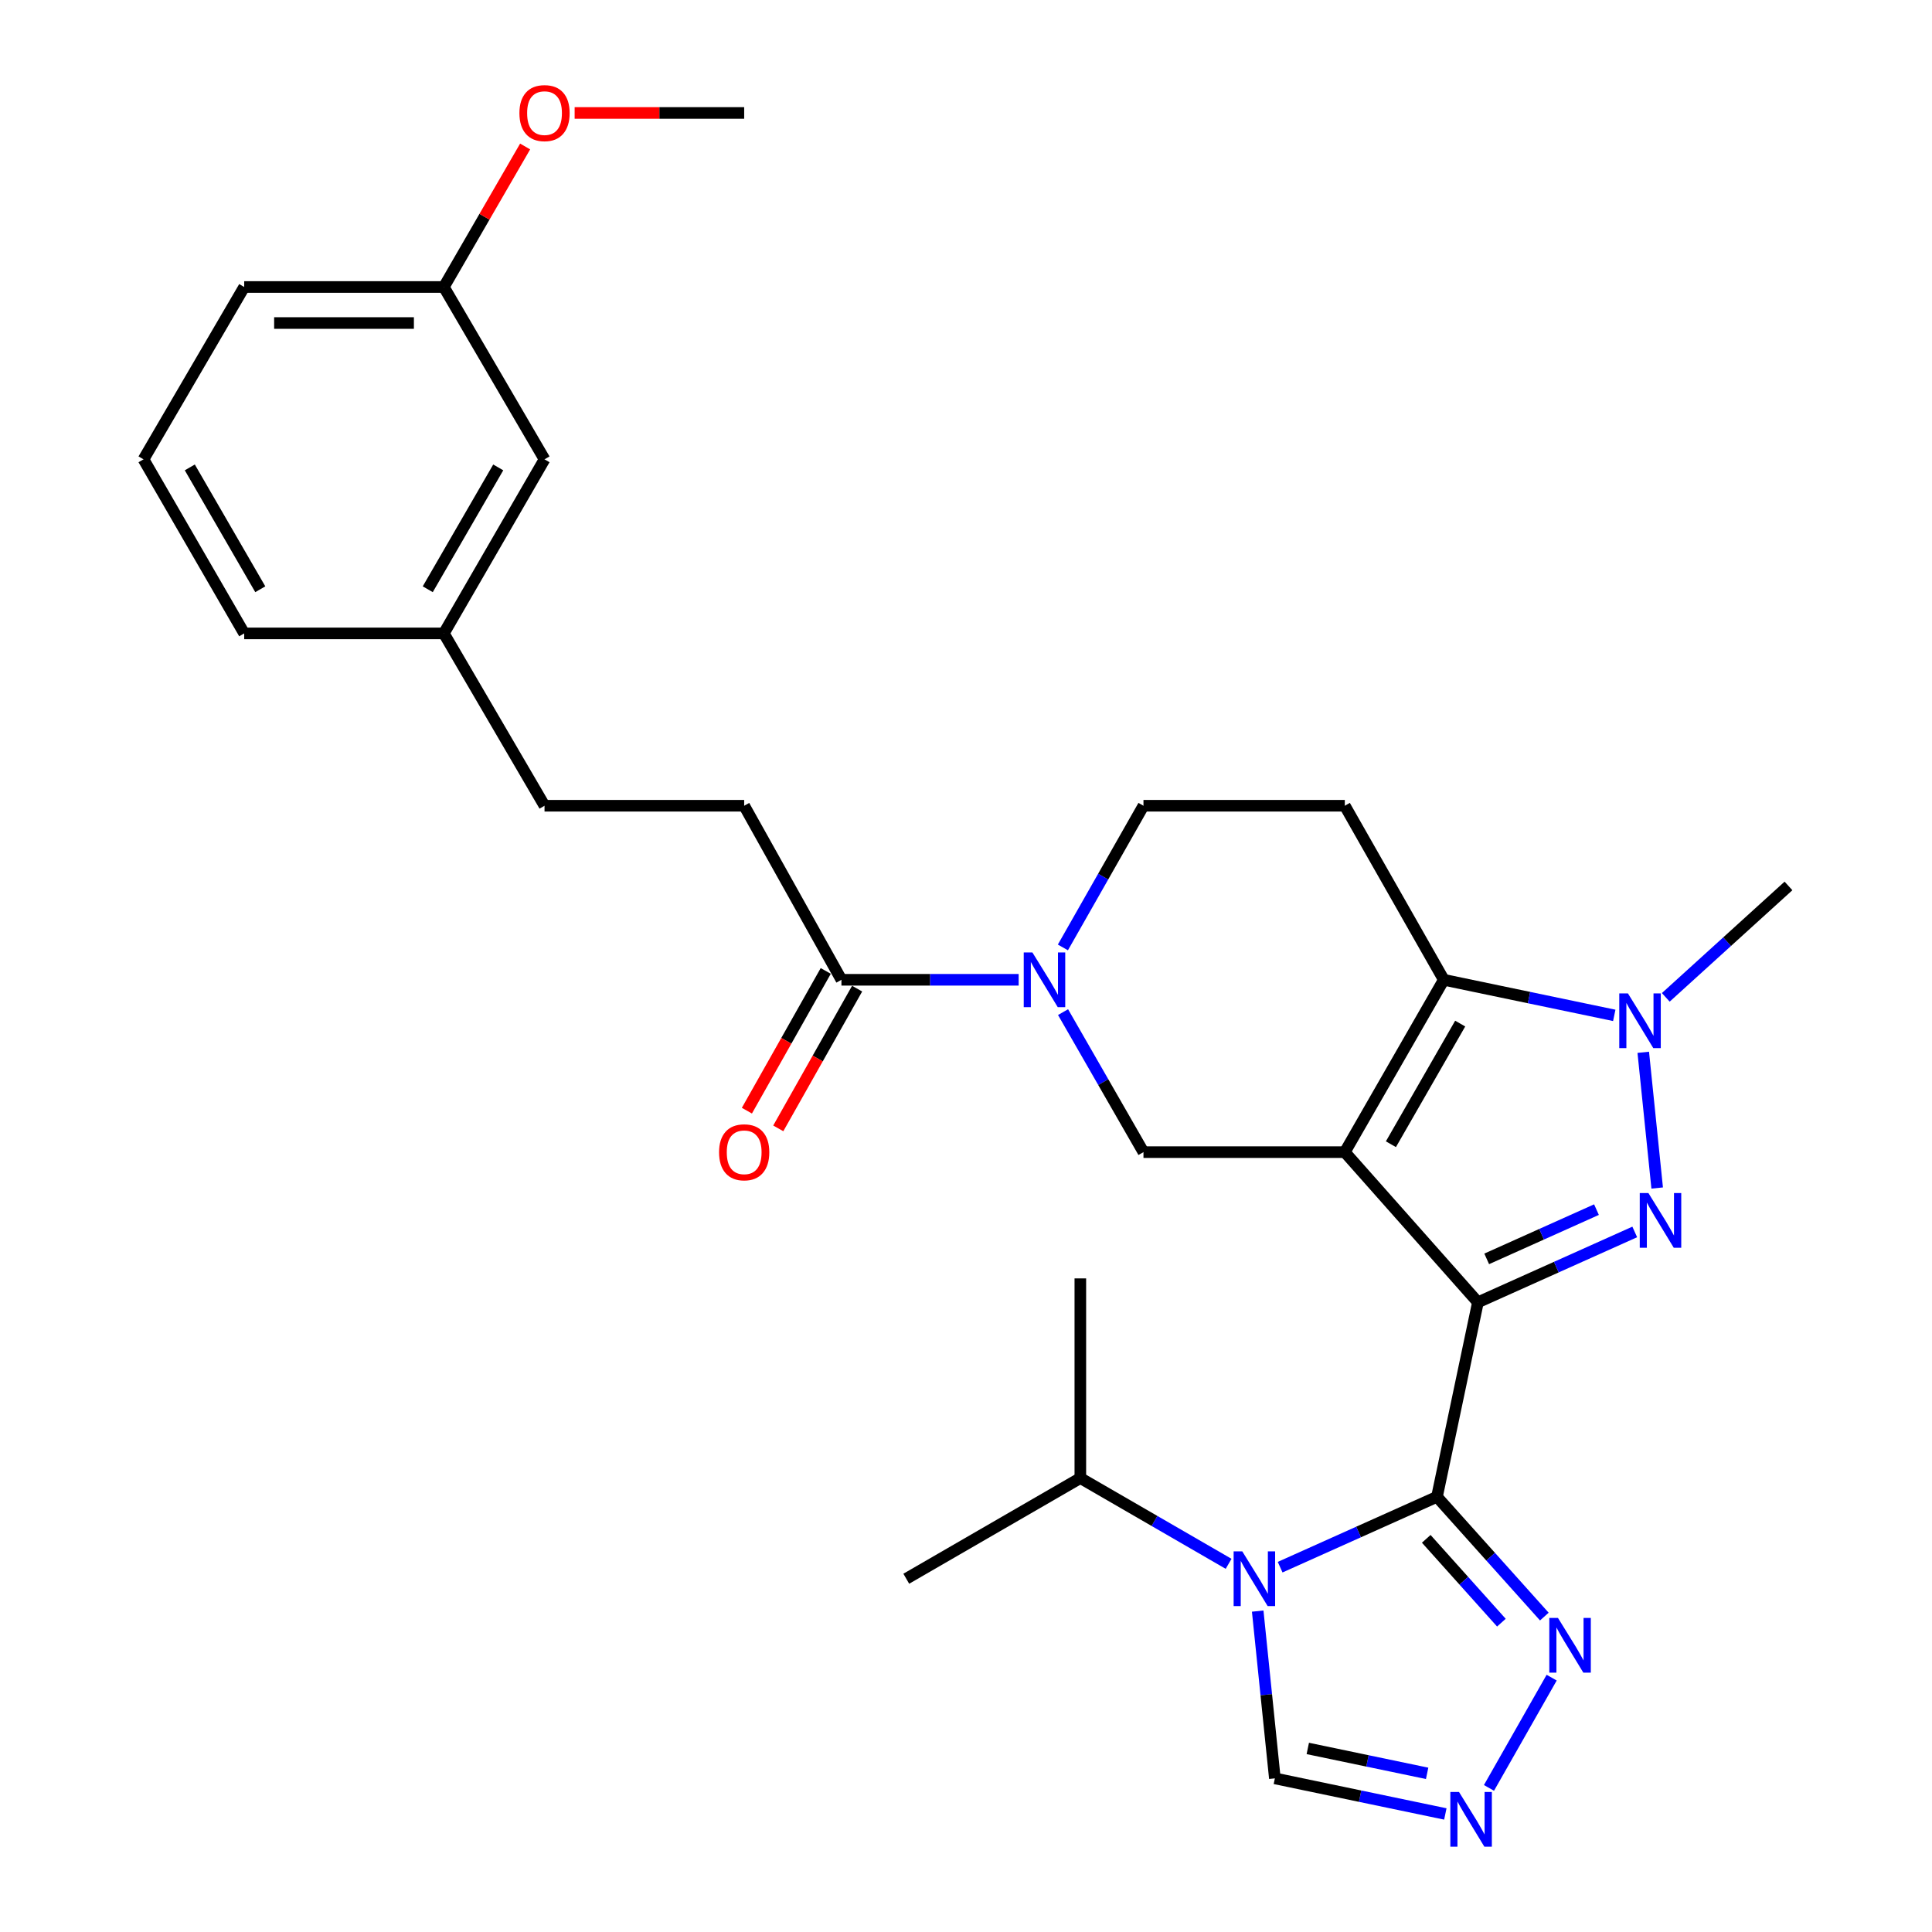 <?xml version='1.0' encoding='iso-8859-1'?>
<svg version='1.1' baseProfile='full'
              xmlns='http://www.w3.org/2000/svg'
                      xmlns:rdkit='http://www.rdkit.org/xml'
                      xmlns:xlink='http://www.w3.org/1999/xlink'
                  xml:space='preserve'
width='1000px' height='1000px' viewBox='0 0 1000 1000'>
<!-- END OF HEADER -->
<rect style='opacity:1.0;fill:#FFFFFF;stroke:none' width='1000' height='1000' x='0' y='0'> </rect>
<path class='bond-0' d='M 764.972,674.069 L 696.074,596.343' style='fill:none;fill-rule:evenodd;stroke:#000000;stroke-width:6px;stroke-linecap:butt;stroke-linejoin:miter;stroke-opacity:1' />
<path class='bond-1' d='M 764.972,674.069 L 743.775,774.753' style='fill:none;fill-rule:evenodd;stroke:#000000;stroke-width:6px;stroke-linecap:butt;stroke-linejoin:miter;stroke-opacity:1' />
<path class='bond-2' d='M 764.972,674.069 L 805.557,655.861' style='fill:none;fill-rule:evenodd;stroke:#000000;stroke-width:6px;stroke-linecap:butt;stroke-linejoin:miter;stroke-opacity:1' />
<path class='bond-2' d='M 805.557,655.861 L 846.142,637.653' style='fill:none;fill-rule:evenodd;stroke:#0000FF;stroke-width:6px;stroke-linecap:butt;stroke-linejoin:miter;stroke-opacity:1' />
<path class='bond-2' d='M 769.514,651.591 L 797.924,638.846' style='fill:none;fill-rule:evenodd;stroke:#000000;stroke-width:6px;stroke-linecap:butt;stroke-linejoin:miter;stroke-opacity:1' />
<path class='bond-2' d='M 797.924,638.846 L 826.333,626.1' style='fill:none;fill-rule:evenodd;stroke:#0000FF;stroke-width:6px;stroke-linecap:butt;stroke-linejoin:miter;stroke-opacity:1' />
<path class='bond-3' d='M 696.074,596.343 L 747.308,507.139' style='fill:none;fill-rule:evenodd;stroke:#000000;stroke-width:6px;stroke-linecap:butt;stroke-linejoin:miter;stroke-opacity:1' />
<path class='bond-3' d='M 719.931,592.251 L 755.794,529.807' style='fill:none;fill-rule:evenodd;stroke:#000000;stroke-width:6px;stroke-linecap:butt;stroke-linejoin:miter;stroke-opacity:1' />
<path class='bond-4' d='M 696.074,596.343 L 591.857,596.343' style='fill:none;fill-rule:evenodd;stroke:#000000;stroke-width:6px;stroke-linecap:butt;stroke-linejoin:miter;stroke-opacity:1' />
<path class='bond-5' d='M 743.775,774.753 L 703.185,792.961' style='fill:none;fill-rule:evenodd;stroke:#000000;stroke-width:6px;stroke-linecap:butt;stroke-linejoin:miter;stroke-opacity:1' />
<path class='bond-5' d='M 703.185,792.961 L 662.595,811.169' style='fill:none;fill-rule:evenodd;stroke:#0000FF;stroke-width:6px;stroke-linecap:butt;stroke-linejoin:miter;stroke-opacity:1' />
<path class='bond-6' d='M 743.775,774.753 L 771.558,805.746' style='fill:none;fill-rule:evenodd;stroke:#000000;stroke-width:6px;stroke-linecap:butt;stroke-linejoin:miter;stroke-opacity:1' />
<path class='bond-6' d='M 771.558,805.746 L 799.342,836.739' style='fill:none;fill-rule:evenodd;stroke:#0000FF;stroke-width:6px;stroke-linecap:butt;stroke-linejoin:miter;stroke-opacity:1' />
<path class='bond-6' d='M 738.223,796.499 L 757.672,818.194' style='fill:none;fill-rule:evenodd;stroke:#000000;stroke-width:6px;stroke-linecap:butt;stroke-linejoin:miter;stroke-opacity:1' />
<path class='bond-6' d='M 757.672,818.194 L 777.121,839.889' style='fill:none;fill-rule:evenodd;stroke:#0000FF;stroke-width:6px;stroke-linecap:butt;stroke-linejoin:miter;stroke-opacity:1' />
<path class='bond-7' d='M 857.753,614.916 L 850.548,544.672' style='fill:none;fill-rule:evenodd;stroke:#0000FF;stroke-width:6px;stroke-linecap:butt;stroke-linejoin:miter;stroke-opacity:1' />
<path class='bond-8' d='M 747.308,507.139 L 696.074,417.053' style='fill:none;fill-rule:evenodd;stroke:#000000;stroke-width:6px;stroke-linecap:butt;stroke-linejoin:miter;stroke-opacity:1' />
<path class='bond-9' d='M 747.308,507.139 L 791.423,516.346' style='fill:none;fill-rule:evenodd;stroke:#000000;stroke-width:6px;stroke-linecap:butt;stroke-linejoin:miter;stroke-opacity:1' />
<path class='bond-9' d='M 791.423,516.346 L 835.539,525.553' style='fill:none;fill-rule:evenodd;stroke:#0000FF;stroke-width:6px;stroke-linecap:butt;stroke-linejoin:miter;stroke-opacity:1' />
<path class='bond-10' d='M 650.984,833.905 L 655.424,877.195' style='fill:none;fill-rule:evenodd;stroke:#0000FF;stroke-width:6px;stroke-linecap:butt;stroke-linejoin:miter;stroke-opacity:1' />
<path class='bond-10' d='M 655.424,877.195 L 659.864,920.485' style='fill:none;fill-rule:evenodd;stroke:#000000;stroke-width:6px;stroke-linecap:butt;stroke-linejoin:miter;stroke-opacity:1' />
<path class='bond-11' d='M 635.923,809.432 L 597.552,787.238' style='fill:none;fill-rule:evenodd;stroke:#0000FF;stroke-width:6px;stroke-linecap:butt;stroke-linejoin:miter;stroke-opacity:1' />
<path class='bond-11' d='M 597.552,787.238 L 559.18,765.045' style='fill:none;fill-rule:evenodd;stroke:#000000;stroke-width:6px;stroke-linecap:butt;stroke-linejoin:miter;stroke-opacity:1' />
<path class='bond-12' d='M 862.207,516.228 L 893.962,487.393' style='fill:none;fill-rule:evenodd;stroke:#0000FF;stroke-width:6px;stroke-linecap:butt;stroke-linejoin:miter;stroke-opacity:1' />
<path class='bond-12' d='M 893.962,487.393 L 925.717,458.558' style='fill:none;fill-rule:evenodd;stroke:#000000;stroke-width:6px;stroke-linecap:butt;stroke-linejoin:miter;stroke-opacity:1' />
<path class='bond-13' d='M 550.234,523.87 L 571.045,560.107' style='fill:none;fill-rule:evenodd;stroke:#0000FF;stroke-width:6px;stroke-linecap:butt;stroke-linejoin:miter;stroke-opacity:1' />
<path class='bond-13' d='M 571.045,560.107 L 591.857,596.343' style='fill:none;fill-rule:evenodd;stroke:#000000;stroke-width:6px;stroke-linecap:butt;stroke-linejoin:miter;stroke-opacity:1' />
<path class='bond-14' d='M 527.256,507.139 L 481.391,507.139' style='fill:none;fill-rule:evenodd;stroke:#0000FF;stroke-width:6px;stroke-linecap:butt;stroke-linejoin:miter;stroke-opacity:1' />
<path class='bond-14' d='M 481.391,507.139 L 435.526,507.139' style='fill:none;fill-rule:evenodd;stroke:#000000;stroke-width:6px;stroke-linecap:butt;stroke-linejoin:miter;stroke-opacity:1' />
<path class='bond-15' d='M 550.15,490.388 L 571.004,453.72' style='fill:none;fill-rule:evenodd;stroke:#0000FF;stroke-width:6px;stroke-linecap:butt;stroke-linejoin:miter;stroke-opacity:1' />
<path class='bond-15' d='M 571.004,453.72 L 591.857,417.053' style='fill:none;fill-rule:evenodd;stroke:#000000;stroke-width:6px;stroke-linecap:butt;stroke-linejoin:miter;stroke-opacity:1' />
<path class='bond-16' d='M 803.138,868.348 L 770.69,925.414' style='fill:none;fill-rule:evenodd;stroke:#0000FF;stroke-width:6px;stroke-linecap:butt;stroke-linejoin:miter;stroke-opacity:1' />
<path class='bond-17' d='M 748.105,938.9 L 703.985,929.693' style='fill:none;fill-rule:evenodd;stroke:#0000FF;stroke-width:6px;stroke-linecap:butt;stroke-linejoin:miter;stroke-opacity:1' />
<path class='bond-17' d='M 703.985,929.693 L 659.864,920.485' style='fill:none;fill-rule:evenodd;stroke:#000000;stroke-width:6px;stroke-linecap:butt;stroke-linejoin:miter;stroke-opacity:1' />
<path class='bond-17' d='M 738.679,917.882 L 707.794,911.437' style='fill:none;fill-rule:evenodd;stroke:#0000FF;stroke-width:6px;stroke-linecap:butt;stroke-linejoin:miter;stroke-opacity:1' />
<path class='bond-17' d='M 707.794,911.437 L 676.91,904.992' style='fill:none;fill-rule:evenodd;stroke:#000000;stroke-width:6px;stroke-linecap:butt;stroke-linejoin:miter;stroke-opacity:1' />
<path class='bond-18' d='M 427.405,502.556 L 406.998,538.718' style='fill:none;fill-rule:evenodd;stroke:#000000;stroke-width:6px;stroke-linecap:butt;stroke-linejoin:miter;stroke-opacity:1' />
<path class='bond-18' d='M 406.998,538.718 L 386.59,574.88' style='fill:none;fill-rule:evenodd;stroke:#FF0000;stroke-width:6px;stroke-linecap:butt;stroke-linejoin:miter;stroke-opacity:1' />
<path class='bond-18' d='M 443.647,511.721 L 423.239,547.883' style='fill:none;fill-rule:evenodd;stroke:#000000;stroke-width:6px;stroke-linecap:butt;stroke-linejoin:miter;stroke-opacity:1' />
<path class='bond-18' d='M 423.239,547.883 L 402.831,584.045' style='fill:none;fill-rule:evenodd;stroke:#FF0000;stroke-width:6px;stroke-linecap:butt;stroke-linejoin:miter;stroke-opacity:1' />
<path class='bond-19' d='M 435.526,507.139 L 385.184,417.053' style='fill:none;fill-rule:evenodd;stroke:#000000;stroke-width:6px;stroke-linecap:butt;stroke-linejoin:miter;stroke-opacity:1' />
<path class='bond-20' d='M 696.074,417.053 L 591.857,417.053' style='fill:none;fill-rule:evenodd;stroke:#000000;stroke-width:6px;stroke-linecap:butt;stroke-linejoin:miter;stroke-opacity:1' />
<path class='bond-21' d='M 559.18,765.045 L 559.18,661.698' style='fill:none;fill-rule:evenodd;stroke:#000000;stroke-width:6px;stroke-linecap:butt;stroke-linejoin:miter;stroke-opacity:1' />
<path class='bond-22' d='M 559.18,765.045 L 469.084,817.148' style='fill:none;fill-rule:evenodd;stroke:#000000;stroke-width:6px;stroke-linecap:butt;stroke-linejoin:miter;stroke-opacity:1' />
<path class='bond-23' d='M 385.184,417.053 L 281.847,417.053' style='fill:none;fill-rule:evenodd;stroke:#000000;stroke-width:6px;stroke-linecap:butt;stroke-linejoin:miter;stroke-opacity:1' />
<path class='bond-24' d='M 281.847,237.753 L 229.733,327.848' style='fill:none;fill-rule:evenodd;stroke:#000000;stroke-width:6px;stroke-linecap:butt;stroke-linejoin:miter;stroke-opacity:1' />
<path class='bond-24' d='M 257.887,241.929 L 221.407,304.996' style='fill:none;fill-rule:evenodd;stroke:#000000;stroke-width:6px;stroke-linecap:butt;stroke-linejoin:miter;stroke-opacity:1' />
<path class='bond-25' d='M 281.847,237.753 L 229.733,148.548' style='fill:none;fill-rule:evenodd;stroke:#000000;stroke-width:6px;stroke-linecap:butt;stroke-linejoin:miter;stroke-opacity:1' />
<path class='bond-26' d='M 281.847,417.053 L 229.733,327.848' style='fill:none;fill-rule:evenodd;stroke:#000000;stroke-width:6px;stroke-linecap:butt;stroke-linejoin:miter;stroke-opacity:1' />
<path class='bond-27' d='M 229.733,327.848 L 126.397,327.848' style='fill:none;fill-rule:evenodd;stroke:#000000;stroke-width:6px;stroke-linecap:butt;stroke-linejoin:miter;stroke-opacity:1' />
<path class='bond-28' d='M 229.733,148.548 L 250.768,112.186' style='fill:none;fill-rule:evenodd;stroke:#000000;stroke-width:6px;stroke-linecap:butt;stroke-linejoin:miter;stroke-opacity:1' />
<path class='bond-28' d='M 250.768,112.186 L 271.804,75.824' style='fill:none;fill-rule:evenodd;stroke:#FF0000;stroke-width:6px;stroke-linecap:butt;stroke-linejoin:miter;stroke-opacity:1' />
<path class='bond-29' d='M 229.733,148.548 L 126.397,148.548' style='fill:none;fill-rule:evenodd;stroke:#000000;stroke-width:6px;stroke-linecap:butt;stroke-linejoin:miter;stroke-opacity:1' />
<path class='bond-29' d='M 214.233,167.197 L 141.897,167.197' style='fill:none;fill-rule:evenodd;stroke:#000000;stroke-width:6px;stroke-linecap:butt;stroke-linejoin:miter;stroke-opacity:1' />
<path class='bond-30' d='M 297.431,58.462 L 341.307,58.462' style='fill:none;fill-rule:evenodd;stroke:#FF0000;stroke-width:6px;stroke-linecap:butt;stroke-linejoin:miter;stroke-opacity:1' />
<path class='bond-30' d='M 341.307,58.462 L 385.184,58.462' style='fill:none;fill-rule:evenodd;stroke:#000000;stroke-width:6px;stroke-linecap:butt;stroke-linejoin:miter;stroke-opacity:1' />
<path class='bond-31' d='M 74.283,237.753 L 126.397,327.848' style='fill:none;fill-rule:evenodd;stroke:#000000;stroke-width:6px;stroke-linecap:butt;stroke-linejoin:miter;stroke-opacity:1' />
<path class='bond-31' d='M 98.243,241.929 L 134.723,304.996' style='fill:none;fill-rule:evenodd;stroke:#000000;stroke-width:6px;stroke-linecap:butt;stroke-linejoin:miter;stroke-opacity:1' />
<path class='bond-32' d='M 74.283,237.753 L 126.397,148.548' style='fill:none;fill-rule:evenodd;stroke:#000000;stroke-width:6px;stroke-linecap:butt;stroke-linejoin:miter;stroke-opacity:1' />
<path  class='atom-3' d='M 853.211 617.513
L 862.491 632.513
Q 863.411 633.993, 864.891 636.673
Q 866.371 639.353, 866.451 639.513
L 866.451 617.513
L 870.211 617.513
L 870.211 645.833
L 866.331 645.833
L 856.371 629.433
Q 855.211 627.513, 853.971 625.313
Q 852.771 623.113, 852.411 622.433
L 852.411 645.833
L 848.731 645.833
L 848.731 617.513
L 853.211 617.513
' fill='#0000FF'/>
<path  class='atom-5' d='M 643.005 802.988
L 652.285 817.988
Q 653.205 819.468, 654.685 822.148
Q 656.165 824.828, 656.245 824.988
L 656.245 802.988
L 660.005 802.988
L 660.005 831.308
L 656.125 831.308
L 646.165 814.908
Q 645.005 812.988, 643.765 810.788
Q 642.565 808.588, 642.205 807.908
L 642.205 831.308
L 638.525 831.308
L 638.525 802.988
L 643.005 802.988
' fill='#0000FF'/>
<path  class='atom-6' d='M 842.612 514.176
L 851.892 529.176
Q 852.812 530.656, 854.292 533.336
Q 855.772 536.016, 855.852 536.176
L 855.852 514.176
L 859.612 514.176
L 859.612 542.496
L 855.732 542.496
L 845.772 526.096
Q 844.612 524.176, 843.372 521.976
Q 842.172 519.776, 841.812 519.096
L 841.812 542.496
L 838.132 542.496
L 838.132 514.176
L 842.612 514.176
' fill='#0000FF'/>
<path  class='atom-7' d='M 534.364 492.979
L 543.644 507.979
Q 544.564 509.459, 546.044 512.139
Q 547.524 514.819, 547.604 514.979
L 547.604 492.979
L 551.364 492.979
L 551.364 521.299
L 547.484 521.299
L 537.524 504.899
Q 536.364 502.979, 535.124 500.779
Q 533.924 498.579, 533.564 497.899
L 533.564 521.299
L 529.884 521.299
L 529.884 492.979
L 534.364 492.979
' fill='#0000FF'/>
<path  class='atom-9' d='M 806.402 837.437
L 815.682 852.437
Q 816.602 853.917, 818.082 856.597
Q 819.562 859.277, 819.642 859.437
L 819.642 837.437
L 823.402 837.437
L 823.402 865.757
L 819.522 865.757
L 809.562 849.357
Q 808.402 847.437, 807.162 845.237
Q 805.962 843.037, 805.602 842.357
L 805.602 865.757
L 801.922 865.757
L 801.922 837.437
L 806.402 837.437
' fill='#0000FF'/>
<path  class='atom-10' d='M 755.179 927.523
L 764.459 942.523
Q 765.379 944.003, 766.859 946.683
Q 768.339 949.363, 768.419 949.523
L 768.419 927.523
L 772.179 927.523
L 772.179 955.843
L 768.299 955.843
L 758.339 939.443
Q 757.179 937.523, 755.939 935.323
Q 754.739 933.123, 754.379 932.443
L 754.379 955.843
L 750.699 955.843
L 750.699 927.523
L 755.179 927.523
' fill='#0000FF'/>
<path  class='atom-16' d='M 372.184 596.423
Q 372.184 589.623, 375.544 585.823
Q 378.904 582.023, 385.184 582.023
Q 391.464 582.023, 394.824 585.823
Q 398.184 589.623, 398.184 596.423
Q 398.184 603.303, 394.784 607.223
Q 391.384 611.103, 385.184 611.103
Q 378.944 611.103, 375.544 607.223
Q 372.184 603.343, 372.184 596.423
M 385.184 607.903
Q 389.504 607.903, 391.824 605.023
Q 394.184 602.103, 394.184 596.423
Q 394.184 590.863, 391.824 588.063
Q 389.504 585.223, 385.184 585.223
Q 380.864 585.223, 378.504 588.023
Q 376.184 590.823, 376.184 596.423
Q 376.184 602.143, 378.504 605.023
Q 380.864 607.903, 385.184 607.903
' fill='#FF0000'/>
<path  class='atom-23' d='M 268.847 58.542
Q 268.847 51.742, 272.207 47.943
Q 275.567 44.142, 281.847 44.142
Q 288.127 44.142, 291.487 47.943
Q 294.847 51.742, 294.847 58.542
Q 294.847 65.422, 291.447 69.343
Q 288.047 73.222, 281.847 73.222
Q 275.607 73.222, 272.207 69.343
Q 268.847 65.463, 268.847 58.542
M 281.847 70.022
Q 286.167 70.022, 288.487 67.142
Q 290.847 64.222, 290.847 58.542
Q 290.847 52.983, 288.487 50.182
Q 286.167 47.343, 281.847 47.343
Q 277.527 47.343, 275.167 50.142
Q 272.847 52.943, 272.847 58.542
Q 272.847 64.263, 275.167 67.142
Q 277.527 70.022, 281.847 70.022
' fill='#FF0000'/>
</svg>
